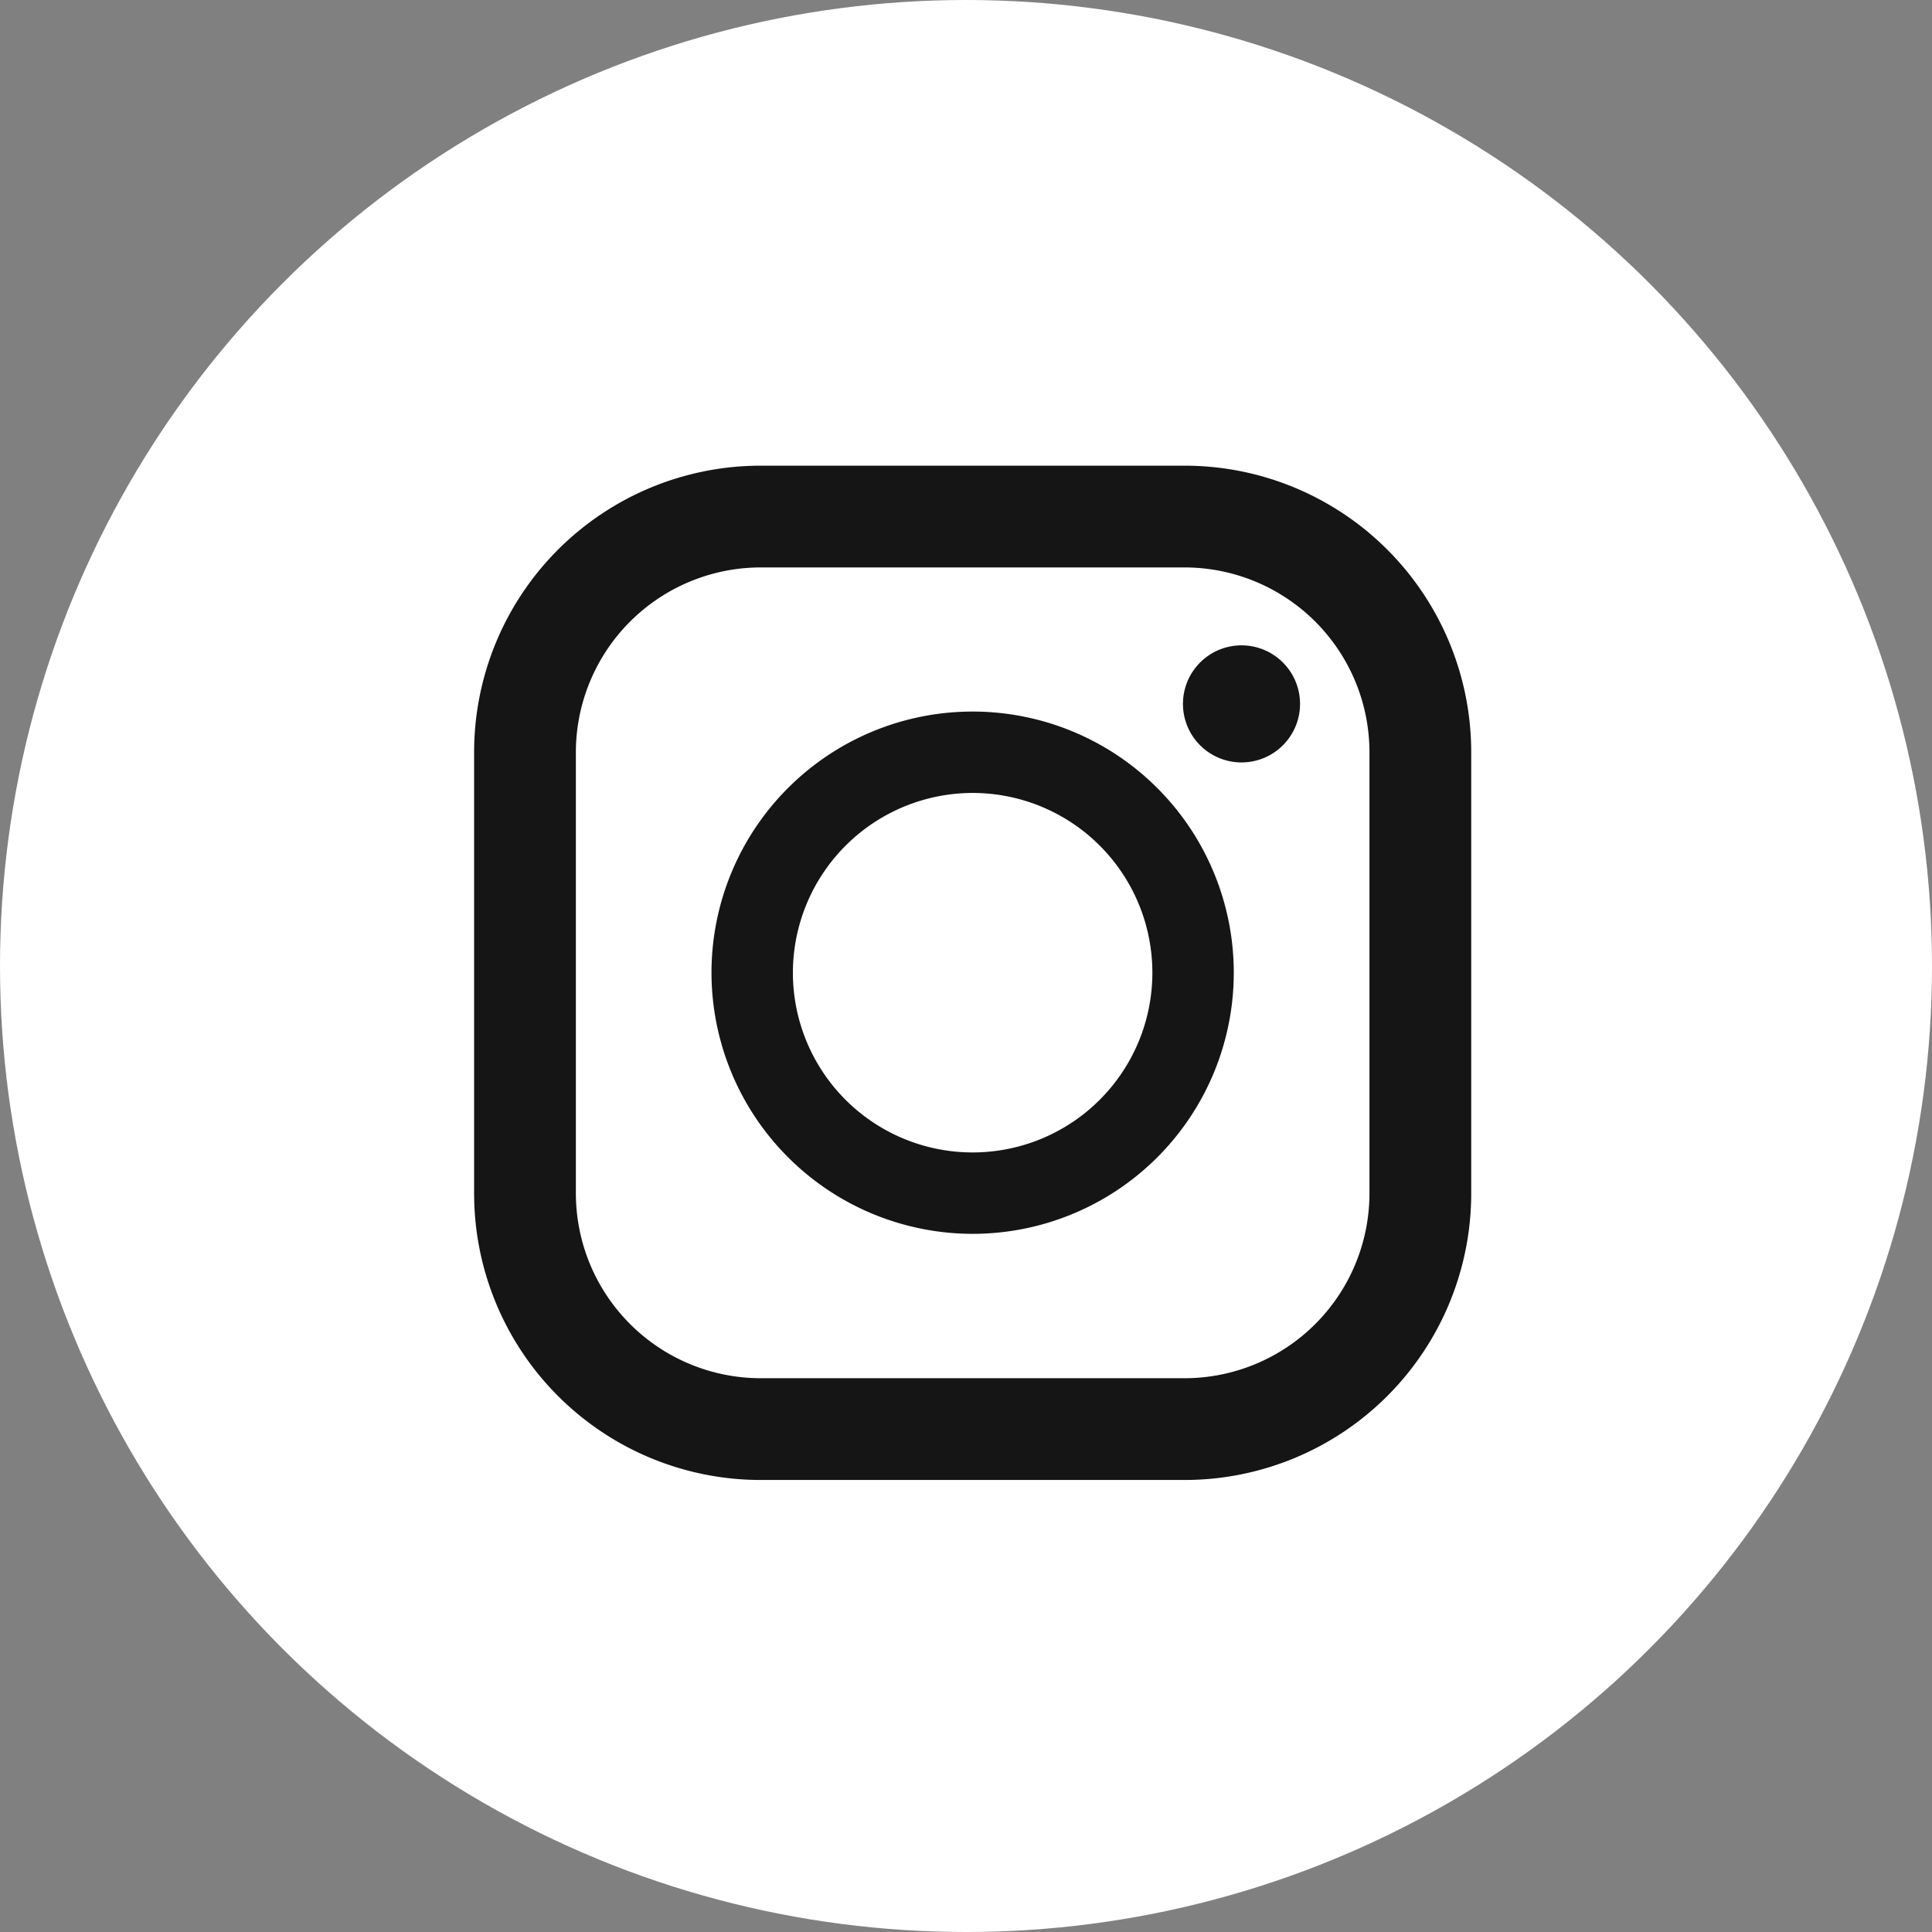 <svg xmlns="http://www.w3.org/2000/svg" width="30" height="30" viewBox="0 0 30 30">
  <rect x="0" y="0" width="30" height="30" fill="#808080" stroke="none"/>
  <g id="グループ_6672" data-name="グループ 6672" transform="translate(-1044 -5978)">
    <circle id="楕円形_7" data-name="楕円形 7" cx="15" cy="15" r="15" transform="translate(1044 5978)" fill="#fff"/>
    <g id="グループ_2950" data-name="グループ 2950" transform="translate(1051.362 5985.231)">
      <path id="パス_6" data-name="パス 6" d="M421.033,180H414.45a4.45,4.45,0,0,0-4.45,4.45V191.3a4.45,4.45,0,0,0,4.45,4.45h6.583a4.45,4.45,0,0,0,4.45-4.45V184.45A4.45,4.45,0,0,0,421.033,180Zm-9.453,4.45a2.873,2.873,0,0,1,2.87-2.87h6.583a2.873,2.873,0,0,1,2.87,2.87V191.3a2.873,2.873,0,0,1-2.87,2.87H414.45a2.873,2.873,0,0,1-2.87-2.87Z" transform="translate(-410 -180)" fill="#151515"/>
      <path id="パス_7" data-name="パス 7" d="M429.038,203.628a4.055,4.055,0,1,0-4.055-4.055A4.059,4.059,0,0,0,429.038,203.628Zm0-6.846a2.791,2.791,0,1,1-2.791,2.791A2.794,2.794,0,0,1,429.038,196.782Z" transform="translate(-421.297 -191.7)" fill="#151515"/>
      <path id="パス_8" data-name="パス 8" d="M455.644,193.161a.909.909,0,1,0-.908-.909A.909.909,0,0,0,455.644,193.161Z" transform="translate(-443.729 -188.553)" fill="#151515"/>
    </g>
  </g>
</svg>
